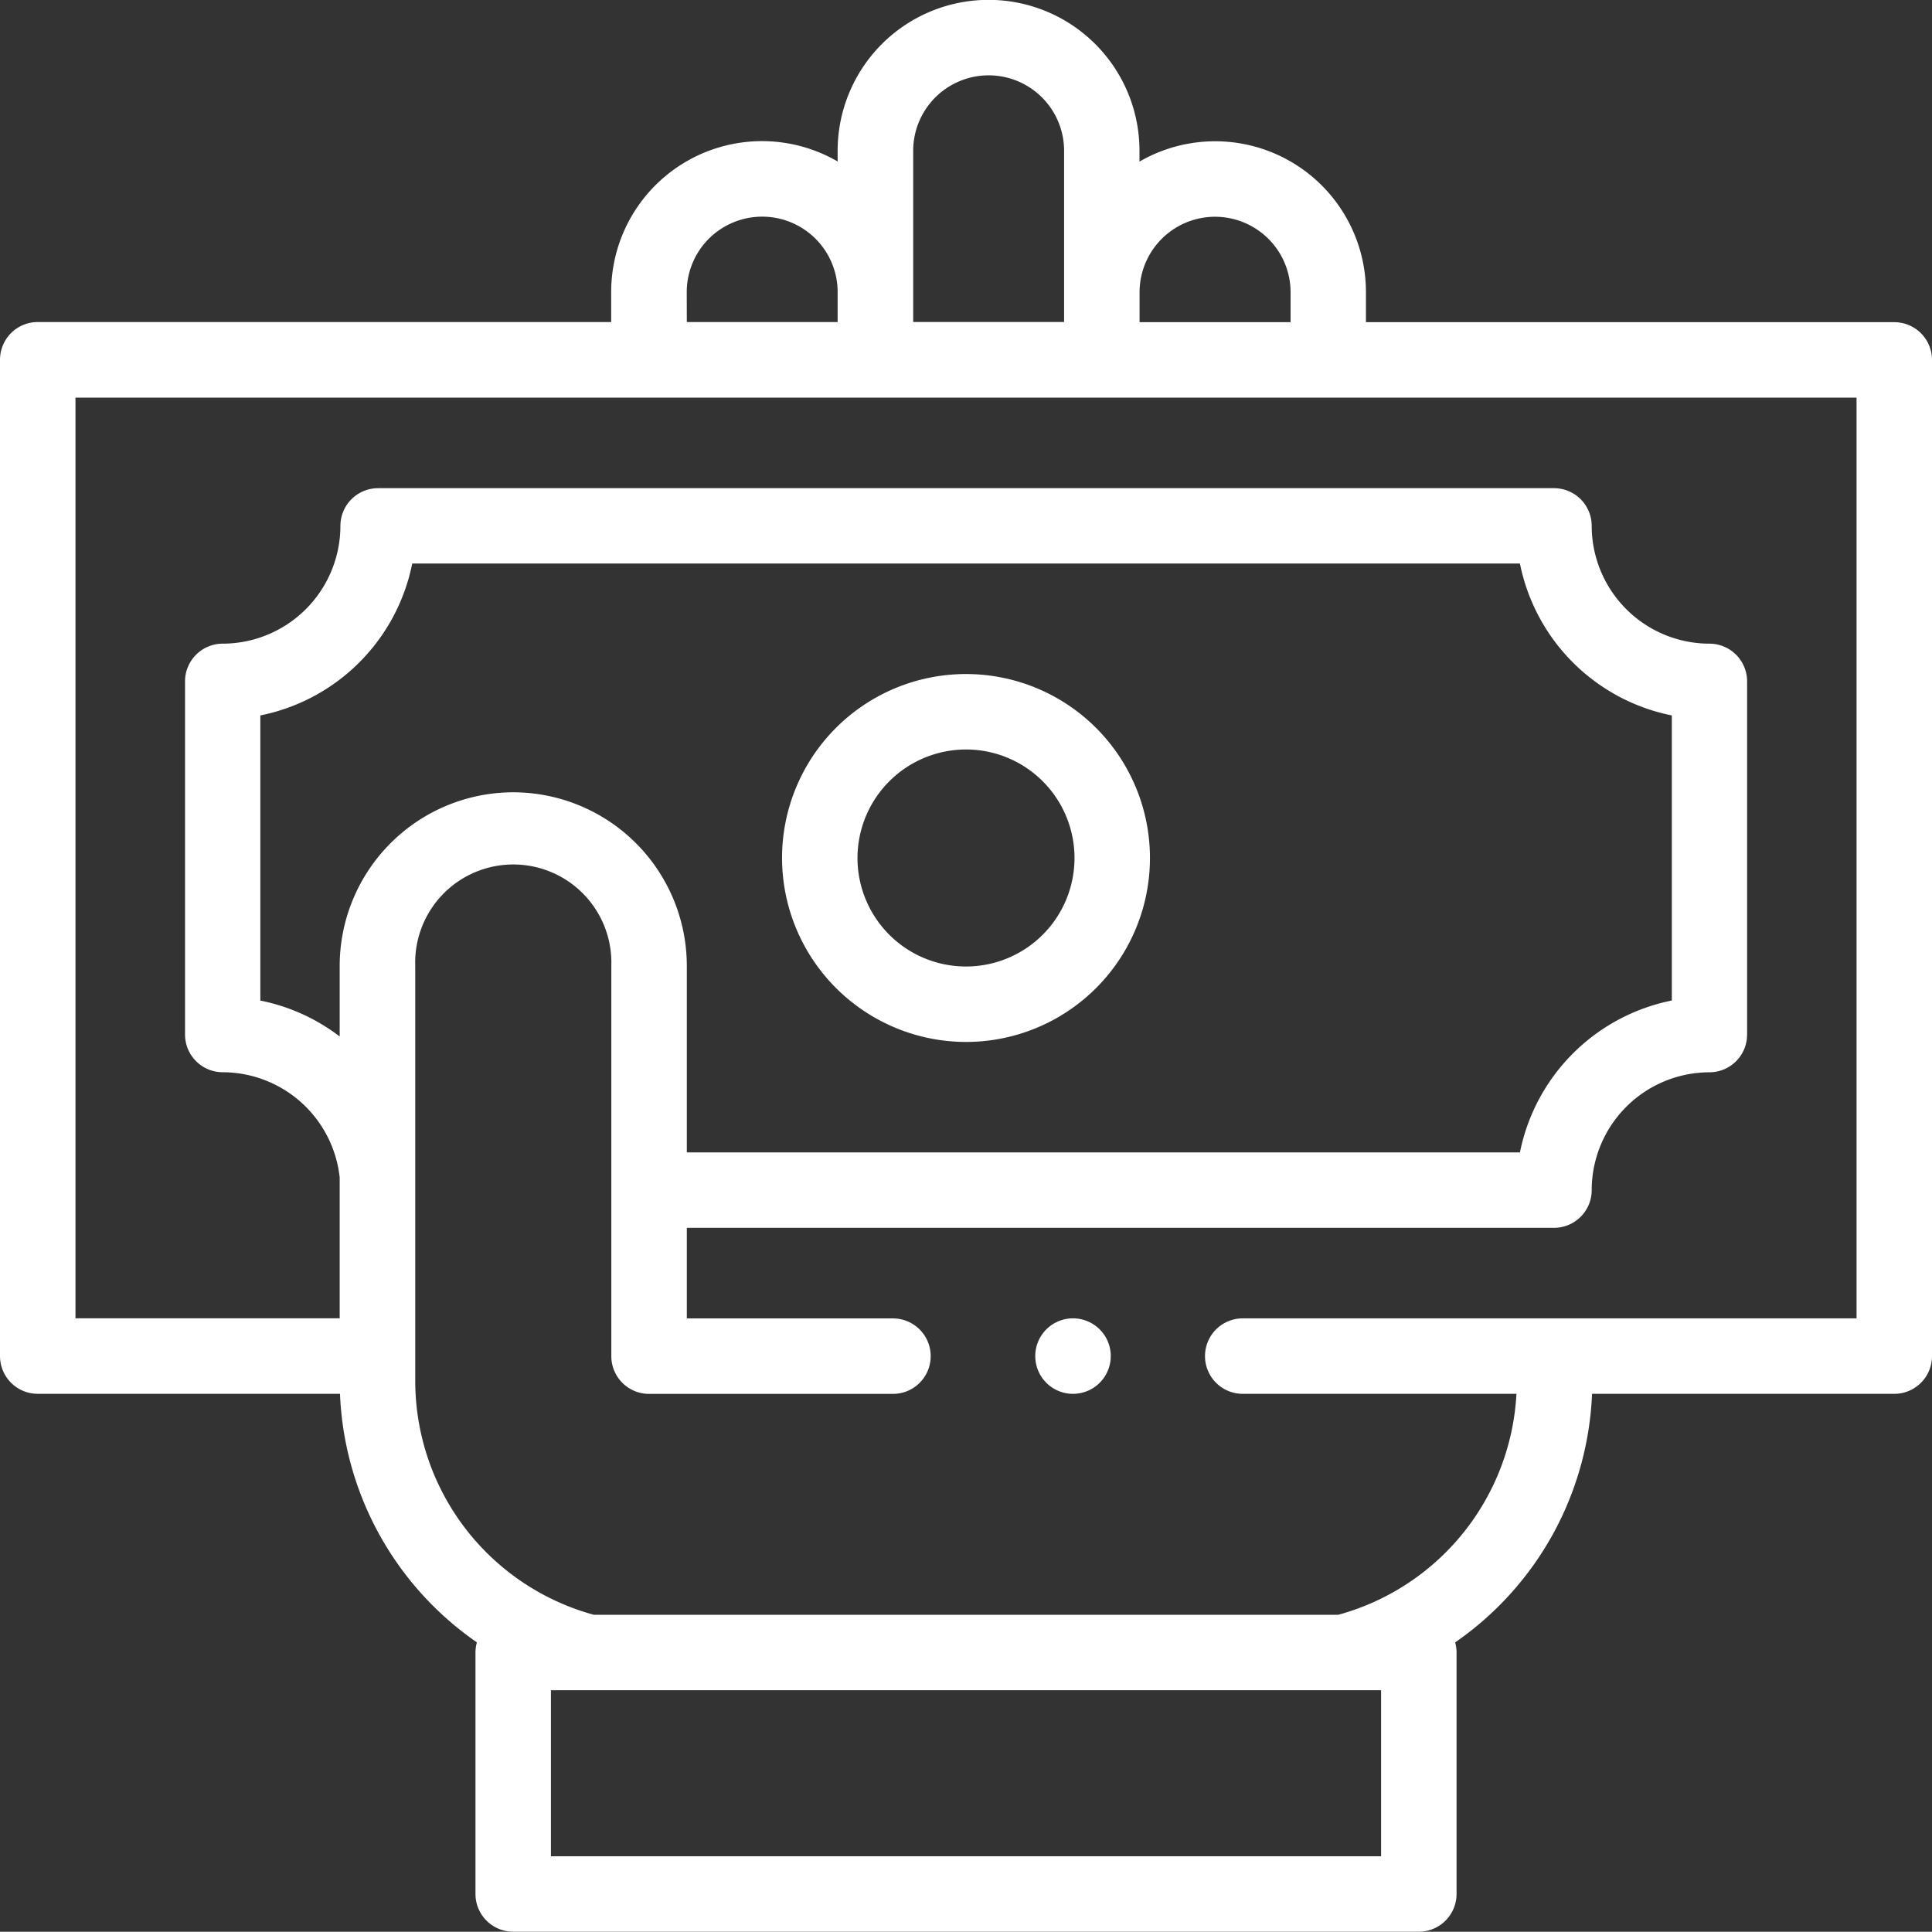 <svg id="XMLID_1483_" xmlns="http://www.w3.org/2000/svg" width="69.958" height="69.948" viewBox="0 0 69.958 69.948">
  <rect x="0" y="0" width="69.958" height="69.948" fill="#333333" stroke="none"/>
  <g id="XMLID_28_" transform="translate(0 0)">
    <path id="XMLID_46_" d="M68.592,11.705H49.461V10.622a5.461,5.461,0,0,0-8.2-4.73V5.5a5.465,5.465,0,1,0-10.93,0v.387a5.461,5.461,0,0,0-8.2,4.73v1.084H1.366A1.366,1.366,0,0,0,0,13.072V49.144A1.366,1.366,0,0,0,1.366,50.51H12.311a11.512,11.512,0,0,0,4.957,9,1.362,1.362,0,0,0-.051.366v8.745a1.366,1.366,0,0,0,1.366,1.366H51.376a1.366,1.366,0,0,0,1.366-1.366V59.877a1.362,1.362,0,0,0-.051-.366,11.512,11.512,0,0,0,4.957-9H68.592a1.366,1.366,0,0,0,1.366-1.366V13.072a1.366,1.366,0,0,0-1.366-1.366ZM44,7.889a2.735,2.735,0,0,1,2.732,2.732v1.084H41.264V10.622A2.735,2.735,0,0,1,44,7.889ZM33.067,5.5a2.732,2.732,0,0,1,5.464,0v6.2H33.067Zm-8.2,5.117a2.732,2.732,0,1,1,5.464,0v1.084H24.87ZM18.585,28.729A6.292,6.292,0,0,0,12.3,35.014v2.557a6.966,6.966,0,0,0-2.873-1.3V25.946a7.017,7.017,0,0,0,5.5-5.5h40.11a7.017,7.017,0,0,0,5.5,5.5V36.269a7.017,7.017,0,0,0-5.5,5.5H24.87V35.014a6.292,6.292,0,0,0-6.285-6.285ZM50.009,67.255H19.949V61.243h30.06ZM67.226,47.778H45a1.366,1.366,0,1,0,0,2.733h9.911a8.779,8.779,0,0,1-6.449,8H21.5a8.783,8.783,0,0,1-6.464-8.475V35.014a3.552,3.552,0,1,1,7.1,0V49.147A1.366,1.366,0,0,0,23.5,50.513h8.834a1.366,1.366,0,0,0,0-2.733H24.87V44.5h31.4a1.366,1.366,0,0,0,1.366-1.366A4.269,4.269,0,0,1,61.9,38.868,1.366,1.366,0,0,0,63.263,37.5V24.714A1.366,1.366,0,0,0,61.9,23.347a4.269,4.269,0,0,1-4.264-4.264,1.366,1.366,0,0,0-1.366-1.366H13.692a1.366,1.366,0,0,0-1.366,1.366,4.269,4.269,0,0,1-4.264,4.264A1.366,1.366,0,0,0,6.7,24.714V37.5a1.366,1.366,0,0,0,1.366,1.366A4.27,4.27,0,0,1,12.3,42.676v5.1H2.733V14.438H67.226Z" transform="translate(0 -0.04)" fill="#fff"/>
    <path id="XMLID_1666_" d="M275.7,349.41a1.367,1.367,0,1,0,.966.4A1.377,1.377,0,0,0,275.7,349.41Z" transform="translate(-236.846 -301.673)" fill="#fff"/>
    <path id="XMLID_1669_" d="M213.909,191.985a6.661,6.661,0,1,0-6.661-6.661,6.669,6.669,0,0,0,6.661,6.661Zm0-10.59a3.929,3.929,0,1,1-3.929,3.928A3.933,3.933,0,0,1,213.909,181.395Z" transform="translate(-178.93 -154.256)" fill="#fff"/>
  </g>
</svg>
